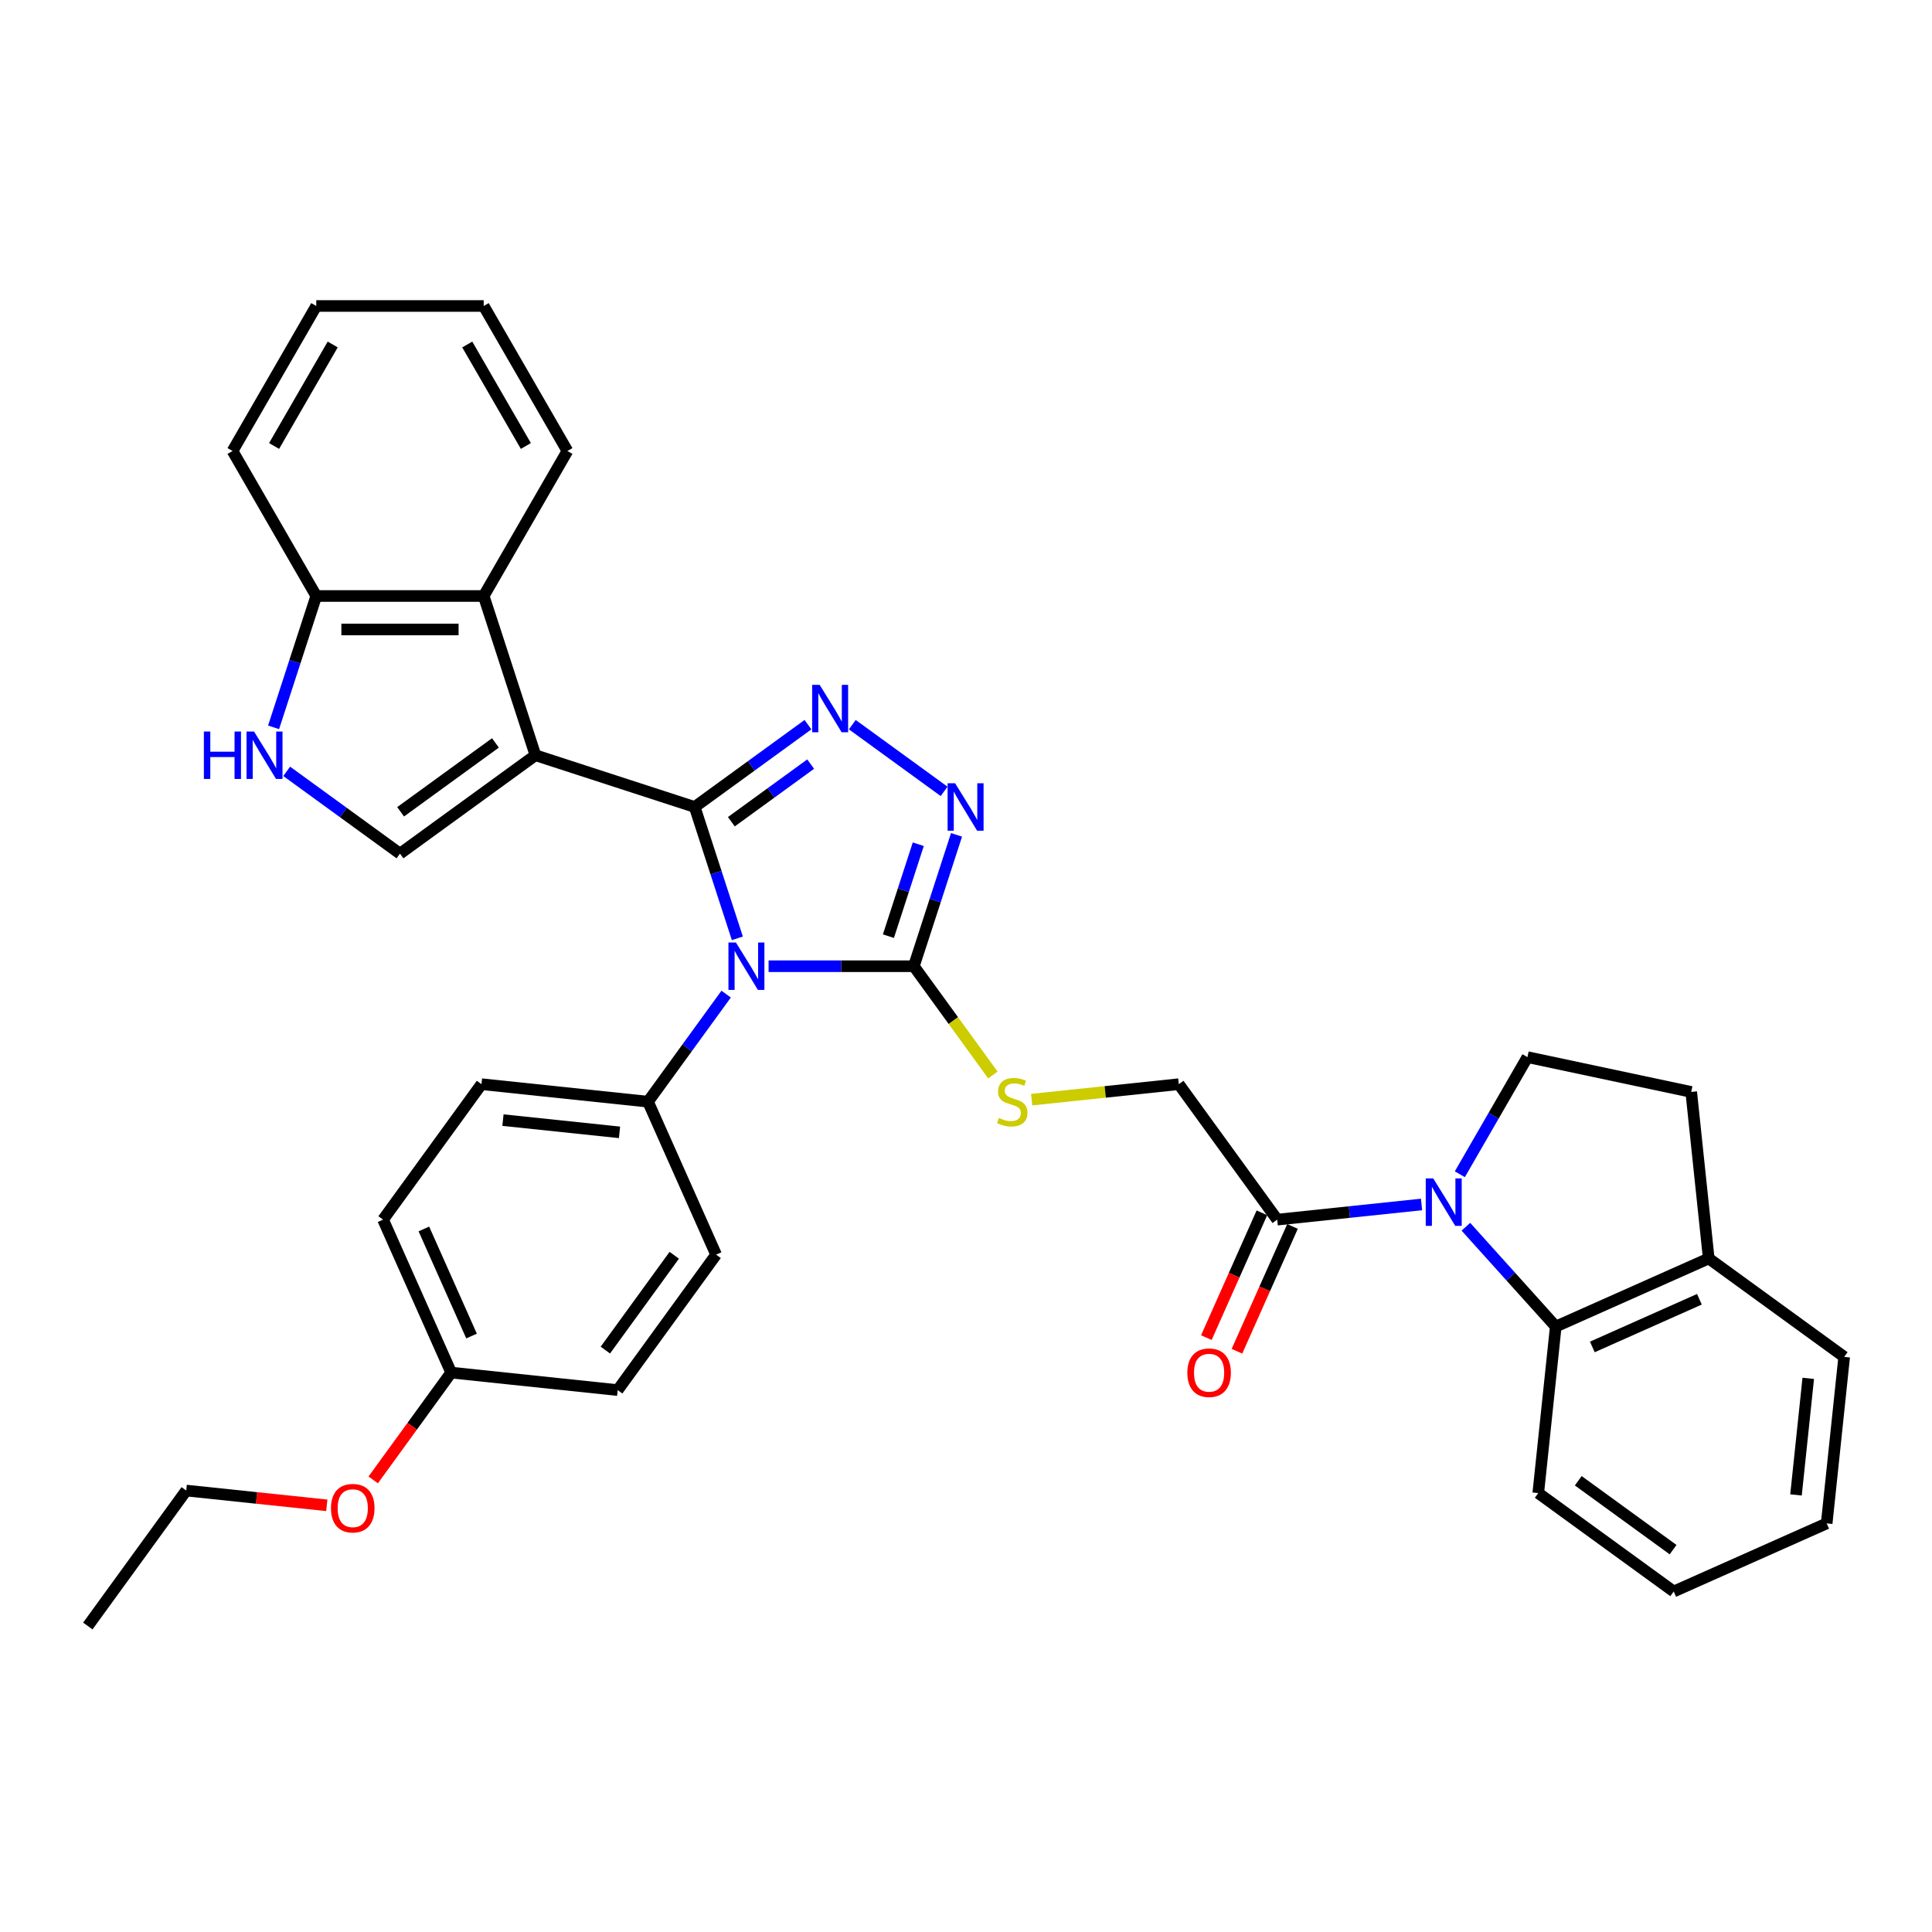 <?xml version='1.0' encoding='iso-8859-1'?>
<svg version='1.1' baseProfile='full'
              xmlns='http://www.w3.org/2000/svg'
                      xmlns:rdkit='http://www.rdkit.org/xml'
                      xmlns:xlink='http://www.w3.org/1999/xlink'
                  xml:space='preserve'
width='1000px' height='1000px' viewBox='0 0 1000 1000'>
<!-- END OF HEADER -->
<rect style='opacity:1.0;fill:#FFFFFF;stroke:none' width='1000' height='1000' x='0' y='0'> </rect>
<path class='bond-0' d='M 359.565,417.691 L 370.609,451.683' style='fill:none;fill-rule:evenodd;stroke:#000000;stroke-width:6px;stroke-linecap:butt;stroke-linejoin:miter;stroke-opacity:1' />
<path class='bond-0' d='M 370.609,451.683 L 381.654,485.675' style='fill:none;fill-rule:evenodd;stroke:#0000FF;stroke-width:6px;stroke-linecap:butt;stroke-linejoin:miter;stroke-opacity:1' />
<path class='bond-1' d='M 359.565,417.691 L 277.142,390.91' style='fill:none;fill-rule:evenodd;stroke:#000000;stroke-width:6px;stroke-linecap:butt;stroke-linejoin:miter;stroke-opacity:1' />
<path class='bond-2' d='M 359.565,417.691 L 388.884,396.389' style='fill:none;fill-rule:evenodd;stroke:#000000;stroke-width:6px;stroke-linecap:butt;stroke-linejoin:miter;stroke-opacity:1' />
<path class='bond-2' d='M 388.884,396.389 L 418.203,375.087' style='fill:none;fill-rule:evenodd;stroke:#0000FF;stroke-width:6px;stroke-linecap:butt;stroke-linejoin:miter;stroke-opacity:1' />
<path class='bond-2' d='M 378.548,425.323 L 399.072,410.412' style='fill:none;fill-rule:evenodd;stroke:#000000;stroke-width:6px;stroke-linecap:butt;stroke-linejoin:miter;stroke-opacity:1' />
<path class='bond-2' d='M 399.072,410.412 L 419.596,395.5' style='fill:none;fill-rule:evenodd;stroke:#0000FF;stroke-width:6px;stroke-linecap:butt;stroke-linejoin:miter;stroke-opacity:1' />
<path class='bond-3' d='M 397.82,500.114 L 435.415,500.114' style='fill:none;fill-rule:evenodd;stroke:#0000FF;stroke-width:6px;stroke-linecap:butt;stroke-linejoin:miter;stroke-opacity:1' />
<path class='bond-3' d='M 435.415,500.114 L 473.01,500.114' style='fill:none;fill-rule:evenodd;stroke:#000000;stroke-width:6px;stroke-linecap:butt;stroke-linejoin:miter;stroke-opacity:1' />
<path class='bond-11' d='M 375.855,514.552 L 355.63,542.389' style='fill:none;fill-rule:evenodd;stroke:#0000FF;stroke-width:6px;stroke-linecap:butt;stroke-linejoin:miter;stroke-opacity:1' />
<path class='bond-11' d='M 355.63,542.389 L 335.405,570.227' style='fill:none;fill-rule:evenodd;stroke:#000000;stroke-width:6px;stroke-linecap:butt;stroke-linejoin:miter;stroke-opacity:1' />
<path class='bond-6' d='M 277.142,390.91 L 207.028,441.85' style='fill:none;fill-rule:evenodd;stroke:#000000;stroke-width:6px;stroke-linecap:butt;stroke-linejoin:miter;stroke-opacity:1' />
<path class='bond-6' d='M 256.437,384.528 L 207.357,420.186' style='fill:none;fill-rule:evenodd;stroke:#000000;stroke-width:6px;stroke-linecap:butt;stroke-linejoin:miter;stroke-opacity:1' />
<path class='bond-7' d='M 277.142,390.91 L 250.361,308.487' style='fill:none;fill-rule:evenodd;stroke:#000000;stroke-width:6px;stroke-linecap:butt;stroke-linejoin:miter;stroke-opacity:1' />
<path class='bond-5' d='M 441.152,375.087 L 488.671,409.612' style='fill:none;fill-rule:evenodd;stroke:#0000FF;stroke-width:6px;stroke-linecap:butt;stroke-linejoin:miter;stroke-opacity:1' />
<path class='bond-12' d='M 473.01,500.114 L 493.462,528.264' style='fill:none;fill-rule:evenodd;stroke:#000000;stroke-width:6px;stroke-linecap:butt;stroke-linejoin:miter;stroke-opacity:1' />
<path class='bond-12' d='M 493.462,528.264 L 513.914,556.414' style='fill:none;fill-rule:evenodd;stroke:#CCCC00;stroke-width:6px;stroke-linecap:butt;stroke-linejoin:miter;stroke-opacity:1' />
<path class='bond-35' d='M 473.01,500.114 L 484.055,466.121' style='fill:none;fill-rule:evenodd;stroke:#000000;stroke-width:6px;stroke-linecap:butt;stroke-linejoin:miter;stroke-opacity:1' />
<path class='bond-35' d='M 484.055,466.121 L 495.1,432.129' style='fill:none;fill-rule:evenodd;stroke:#0000FF;stroke-width:6px;stroke-linecap:butt;stroke-linejoin:miter;stroke-opacity:1' />
<path class='bond-35' d='M 459.839,484.56 L 467.57,460.765' style='fill:none;fill-rule:evenodd;stroke:#000000;stroke-width:6px;stroke-linecap:butt;stroke-linejoin:miter;stroke-opacity:1' />
<path class='bond-35' d='M 467.57,460.765 L 475.302,436.971' style='fill:none;fill-rule:evenodd;stroke:#0000FF;stroke-width:6px;stroke-linecap:butt;stroke-linejoin:miter;stroke-opacity:1' />
<path class='bond-4' d='M 735.796,623.428 L 698.438,627.355' style='fill:none;fill-rule:evenodd;stroke:#0000FF;stroke-width:6px;stroke-linecap:butt;stroke-linejoin:miter;stroke-opacity:1' />
<path class='bond-4' d='M 698.438,627.355 L 661.08,631.281' style='fill:none;fill-rule:evenodd;stroke:#000000;stroke-width:6px;stroke-linecap:butt;stroke-linejoin:miter;stroke-opacity:1' />
<path class='bond-9' d='M 758.745,634.966 L 782.002,660.796' style='fill:none;fill-rule:evenodd;stroke:#0000FF;stroke-width:6px;stroke-linecap:butt;stroke-linejoin:miter;stroke-opacity:1' />
<path class='bond-9' d='M 782.002,660.796 L 805.26,686.627' style='fill:none;fill-rule:evenodd;stroke:#000000;stroke-width:6px;stroke-linecap:butt;stroke-linejoin:miter;stroke-opacity:1' />
<path class='bond-13' d='M 755.606,607.784 L 773.104,577.476' style='fill:none;fill-rule:evenodd;stroke:#0000FF;stroke-width:6px;stroke-linecap:butt;stroke-linejoin:miter;stroke-opacity:1' />
<path class='bond-13' d='M 773.104,577.476 L 790.603,547.168' style='fill:none;fill-rule:evenodd;stroke:#000000;stroke-width:6px;stroke-linecap:butt;stroke-linejoin:miter;stroke-opacity:1' />
<path class='bond-8' d='M 207.028,441.85 L 177.709,420.548' style='fill:none;fill-rule:evenodd;stroke:#000000;stroke-width:6px;stroke-linecap:butt;stroke-linejoin:miter;stroke-opacity:1' />
<path class='bond-8' d='M 177.709,420.548 L 148.39,399.247' style='fill:none;fill-rule:evenodd;stroke:#0000FF;stroke-width:6px;stroke-linecap:butt;stroke-linejoin:miter;stroke-opacity:1' />
<path class='bond-14' d='M 250.361,308.487 L 163.696,308.487' style='fill:none;fill-rule:evenodd;stroke:#000000;stroke-width:6px;stroke-linecap:butt;stroke-linejoin:miter;stroke-opacity:1' />
<path class='bond-14' d='M 237.361,325.82 L 176.696,325.82' style='fill:none;fill-rule:evenodd;stroke:#000000;stroke-width:6px;stroke-linecap:butt;stroke-linejoin:miter;stroke-opacity:1' />
<path class='bond-24' d='M 250.361,308.487 L 293.693,233.433' style='fill:none;fill-rule:evenodd;stroke:#000000;stroke-width:6px;stroke-linecap:butt;stroke-linejoin:miter;stroke-opacity:1' />
<path class='bond-36' d='M 141.607,376.472 L 152.651,342.479' style='fill:none;fill-rule:evenodd;stroke:#0000FF;stroke-width:6px;stroke-linecap:butt;stroke-linejoin:miter;stroke-opacity:1' />
<path class='bond-36' d='M 152.651,342.479 L 163.696,308.487' style='fill:none;fill-rule:evenodd;stroke:#000000;stroke-width:6px;stroke-linecap:butt;stroke-linejoin:miter;stroke-opacity:1' />
<path class='bond-15' d='M 805.26,686.627 L 884.432,651.377' style='fill:none;fill-rule:evenodd;stroke:#000000;stroke-width:6px;stroke-linecap:butt;stroke-linejoin:miter;stroke-opacity:1' />
<path class='bond-15' d='M 824.186,697.174 L 879.606,672.499' style='fill:none;fill-rule:evenodd;stroke:#000000;stroke-width:6px;stroke-linecap:butt;stroke-linejoin:miter;stroke-opacity:1' />
<path class='bond-25' d='M 805.26,686.627 L 796.201,772.816' style='fill:none;fill-rule:evenodd;stroke:#000000;stroke-width:6px;stroke-linecap:butt;stroke-linejoin:miter;stroke-opacity:1' />
<path class='bond-10' d='M 661.08,631.281 L 610.14,561.168' style='fill:none;fill-rule:evenodd;stroke:#000000;stroke-width:6px;stroke-linecap:butt;stroke-linejoin:miter;stroke-opacity:1' />
<path class='bond-17' d='M 653.163,627.756 L 638.783,660.054' style='fill:none;fill-rule:evenodd;stroke:#000000;stroke-width:6px;stroke-linecap:butt;stroke-linejoin:miter;stroke-opacity:1' />
<path class='bond-17' d='M 638.783,660.054 L 624.404,692.351' style='fill:none;fill-rule:evenodd;stroke:#FF0000;stroke-width:6px;stroke-linecap:butt;stroke-linejoin:miter;stroke-opacity:1' />
<path class='bond-17' d='M 668.998,634.806 L 654.618,667.104' style='fill:none;fill-rule:evenodd;stroke:#000000;stroke-width:6px;stroke-linecap:butt;stroke-linejoin:miter;stroke-opacity:1' />
<path class='bond-17' d='M 654.618,667.104 L 640.238,699.401' style='fill:none;fill-rule:evenodd;stroke:#FF0000;stroke-width:6px;stroke-linecap:butt;stroke-linejoin:miter;stroke-opacity:1' />
<path class='bond-19' d='M 335.405,570.227 L 249.215,561.168' style='fill:none;fill-rule:evenodd;stroke:#000000;stroke-width:6px;stroke-linecap:butt;stroke-linejoin:miter;stroke-opacity:1' />
<path class='bond-19' d='M 320.665,586.106 L 260.332,579.765' style='fill:none;fill-rule:evenodd;stroke:#000000;stroke-width:6px;stroke-linecap:butt;stroke-linejoin:miter;stroke-opacity:1' />
<path class='bond-20' d='M 335.405,570.227 L 370.655,649.399' style='fill:none;fill-rule:evenodd;stroke:#000000;stroke-width:6px;stroke-linecap:butt;stroke-linejoin:miter;stroke-opacity:1' />
<path class='bond-16' d='M 533.986,569.172 L 572.063,565.17' style='fill:none;fill-rule:evenodd;stroke:#CCCC00;stroke-width:6px;stroke-linecap:butt;stroke-linejoin:miter;stroke-opacity:1' />
<path class='bond-16' d='M 572.063,565.17 L 610.14,561.168' style='fill:none;fill-rule:evenodd;stroke:#000000;stroke-width:6px;stroke-linecap:butt;stroke-linejoin:miter;stroke-opacity:1' />
<path class='bond-18' d='M 790.603,547.168 L 875.373,565.187' style='fill:none;fill-rule:evenodd;stroke:#000000;stroke-width:6px;stroke-linecap:butt;stroke-linejoin:miter;stroke-opacity:1' />
<path class='bond-27' d='M 163.696,308.487 L 120.364,233.433' style='fill:none;fill-rule:evenodd;stroke:#000000;stroke-width:6px;stroke-linecap:butt;stroke-linejoin:miter;stroke-opacity:1' />
<path class='bond-28' d='M 884.432,651.377 L 954.545,702.317' style='fill:none;fill-rule:evenodd;stroke:#000000;stroke-width:6px;stroke-linecap:butt;stroke-linejoin:miter;stroke-opacity:1' />
<path class='bond-39' d='M 884.432,651.377 L 875.373,565.187' style='fill:none;fill-rule:evenodd;stroke:#000000;stroke-width:6px;stroke-linecap:butt;stroke-linejoin:miter;stroke-opacity:1' />
<path class='bond-23' d='M 249.215,561.168 L 198.275,631.281' style='fill:none;fill-rule:evenodd;stroke:#000000;stroke-width:6px;stroke-linecap:butt;stroke-linejoin:miter;stroke-opacity:1' />
<path class='bond-22' d='M 370.655,649.399 L 319.715,719.512' style='fill:none;fill-rule:evenodd;stroke:#000000;stroke-width:6px;stroke-linecap:butt;stroke-linejoin:miter;stroke-opacity:1' />
<path class='bond-22' d='M 348.991,649.728 L 313.333,698.807' style='fill:none;fill-rule:evenodd;stroke:#000000;stroke-width:6px;stroke-linecap:butt;stroke-linejoin:miter;stroke-opacity:1' />
<path class='bond-21' d='M 233.525,710.453 L 319.715,719.512' style='fill:none;fill-rule:evenodd;stroke:#000000;stroke-width:6px;stroke-linecap:butt;stroke-linejoin:miter;stroke-opacity:1' />
<path class='bond-26' d='M 233.525,710.453 L 213.35,738.221' style='fill:none;fill-rule:evenodd;stroke:#000000;stroke-width:6px;stroke-linecap:butt;stroke-linejoin:miter;stroke-opacity:1' />
<path class='bond-26' d='M 213.35,738.221 L 193.175,765.989' style='fill:none;fill-rule:evenodd;stroke:#FF0000;stroke-width:6px;stroke-linecap:butt;stroke-linejoin:miter;stroke-opacity:1' />
<path class='bond-37' d='M 233.525,710.453 L 198.275,631.281' style='fill:none;fill-rule:evenodd;stroke:#000000;stroke-width:6px;stroke-linecap:butt;stroke-linejoin:miter;stroke-opacity:1' />
<path class='bond-37' d='M 244.072,691.527 L 219.397,636.107' style='fill:none;fill-rule:evenodd;stroke:#000000;stroke-width:6px;stroke-linecap:butt;stroke-linejoin:miter;stroke-opacity:1' />
<path class='bond-30' d='M 293.693,233.433 L 250.361,158.379' style='fill:none;fill-rule:evenodd;stroke:#000000;stroke-width:6px;stroke-linecap:butt;stroke-linejoin:miter;stroke-opacity:1' />
<path class='bond-30' d='M 272.182,230.842 L 241.85,178.304' style='fill:none;fill-rule:evenodd;stroke:#000000;stroke-width:6px;stroke-linecap:butt;stroke-linejoin:miter;stroke-opacity:1' />
<path class='bond-31' d='M 796.201,772.816 L 866.314,823.757' style='fill:none;fill-rule:evenodd;stroke:#000000;stroke-width:6px;stroke-linecap:butt;stroke-linejoin:miter;stroke-opacity:1' />
<path class='bond-31' d='M 816.906,766.435 L 865.986,802.093' style='fill:none;fill-rule:evenodd;stroke:#000000;stroke-width:6px;stroke-linecap:butt;stroke-linejoin:miter;stroke-opacity:1' />
<path class='bond-29' d='M 169.152,779.155 L 132.773,775.331' style='fill:none;fill-rule:evenodd;stroke:#FF0000;stroke-width:6px;stroke-linecap:butt;stroke-linejoin:miter;stroke-opacity:1' />
<path class='bond-29' d='M 132.773,775.331 L 96.395,771.507' style='fill:none;fill-rule:evenodd;stroke:#000000;stroke-width:6px;stroke-linecap:butt;stroke-linejoin:miter;stroke-opacity:1' />
<path class='bond-38' d='M 120.364,233.433 L 163.696,158.379' style='fill:none;fill-rule:evenodd;stroke:#000000;stroke-width:6px;stroke-linecap:butt;stroke-linejoin:miter;stroke-opacity:1' />
<path class='bond-38' d='M 141.874,230.842 L 172.207,178.304' style='fill:none;fill-rule:evenodd;stroke:#000000;stroke-width:6px;stroke-linecap:butt;stroke-linejoin:miter;stroke-opacity:1' />
<path class='bond-40' d='M 954.545,702.317 L 945.487,788.507' style='fill:none;fill-rule:evenodd;stroke:#000000;stroke-width:6px;stroke-linecap:butt;stroke-linejoin:miter;stroke-opacity:1' />
<path class='bond-40' d='M 935.949,713.434 L 929.607,773.767' style='fill:none;fill-rule:evenodd;stroke:#000000;stroke-width:6px;stroke-linecap:butt;stroke-linejoin:miter;stroke-opacity:1' />
<path class='bond-32' d='M 96.395,771.507 L 45.455,841.621' style='fill:none;fill-rule:evenodd;stroke:#000000;stroke-width:6px;stroke-linecap:butt;stroke-linejoin:miter;stroke-opacity:1' />
<path class='bond-33' d='M 250.361,158.379 L 163.696,158.379' style='fill:none;fill-rule:evenodd;stroke:#000000;stroke-width:6px;stroke-linecap:butt;stroke-linejoin:miter;stroke-opacity:1' />
<path class='bond-34' d='M 866.314,823.757 L 945.487,788.507' style='fill:none;fill-rule:evenodd;stroke:#000000;stroke-width:6px;stroke-linecap:butt;stroke-linejoin:miter;stroke-opacity:1' />
<path  class='atom-1' d='M 380.92 487.842
L 388.963 500.842
Q 389.76 502.124, 391.043 504.447
Q 392.325 506.77, 392.395 506.908
L 392.395 487.842
L 395.653 487.842
L 395.653 512.385
L 392.291 512.385
L 383.659 498.172
Q 382.654 496.508, 381.579 494.602
Q 380.539 492.695, 380.227 492.106
L 380.227 512.385
L 377.038 512.385
L 377.038 487.842
L 380.92 487.842
' fill='#0000FF'/>
<path  class='atom-3' d='M 424.253 354.479
L 432.295 367.479
Q 433.092 368.761, 434.375 371.084
Q 435.658 373.406, 435.727 373.545
L 435.727 354.479
L 438.986 354.479
L 438.986 379.022
L 435.623 379.022
L 426.991 364.809
Q 425.986 363.145, 424.911 361.239
Q 423.871 359.332, 423.559 358.743
L 423.559 379.022
L 420.37 379.022
L 420.37 354.479
L 424.253 354.479
' fill='#0000FF'/>
<path  class='atom-5' d='M 741.845 609.95
L 749.888 622.95
Q 750.685 624.233, 751.967 626.555
Q 753.25 628.878, 753.319 629.017
L 753.319 609.95
L 756.578 609.95
L 756.578 634.494
L 753.215 634.494
L 744.584 620.281
Q 743.578 618.617, 742.504 616.71
Q 741.464 614.804, 741.152 614.214
L 741.152 634.494
L 737.962 634.494
L 737.962 609.95
L 741.845 609.95
' fill='#0000FF'/>
<path  class='atom-6' d='M 494.366 405.419
L 502.408 418.419
Q 503.205 419.701, 504.488 422.024
Q 505.771 424.347, 505.84 424.485
L 505.84 405.419
L 509.099 405.419
L 509.099 429.962
L 505.736 429.962
L 497.104 415.749
Q 496.099 414.085, 495.024 412.179
Q 493.984 410.272, 493.672 409.683
L 493.672 429.962
L 490.483 429.962
L 490.483 405.419
L 494.366 405.419
' fill='#0000FF'/>
<path  class='atom-9' d='M 105.525 378.638
L 108.853 378.638
L 108.853 389.073
L 121.402 389.073
L 121.402 378.638
L 124.73 378.638
L 124.73 403.182
L 121.402 403.182
L 121.402 391.846
L 108.853 391.846
L 108.853 403.182
L 105.525 403.182
L 105.525 378.638
' fill='#0000FF'/>
<path  class='atom-9' d='M 131.49 378.638
L 139.533 391.638
Q 140.33 392.921, 141.612 395.243
Q 142.895 397.566, 142.964 397.704
L 142.964 378.638
L 146.223 378.638
L 146.223 403.182
L 142.86 403.182
L 134.229 388.969
Q 133.223 387.305, 132.149 385.398
Q 131.109 383.491, 130.797 382.902
L 130.797 403.182
L 127.607 403.182
L 127.607 378.638
L 131.49 378.638
' fill='#0000FF'/>
<path  class='atom-13' d='M 517.017 578.651
Q 517.294 578.755, 518.438 579.24
Q 519.582 579.725, 520.83 580.037
Q 522.113 580.315, 523.361 580.315
Q 525.684 580.315, 527.036 579.205
Q 528.387 578.061, 528.387 576.085
Q 528.387 574.733, 527.694 573.901
Q 527.036 573.069, 525.996 572.619
Q 524.956 572.168, 523.222 571.648
Q 521.038 570.99, 519.721 570.366
Q 518.438 569.742, 517.502 568.424
Q 516.601 567.107, 516.601 564.888
Q 516.601 561.803, 518.681 559.896
Q 520.796 557.99, 524.956 557.99
Q 527.798 557.99, 531.022 559.342
L 530.225 562.011
Q 527.278 560.798, 525.06 560.798
Q 522.668 560.798, 521.35 561.803
Q 520.033 562.774, 520.068 564.472
Q 520.068 565.79, 520.726 566.587
Q 521.42 567.384, 522.39 567.835
Q 523.396 568.286, 525.06 568.806
Q 527.278 569.499, 528.595 570.192
Q 529.913 570.886, 530.849 572.307
Q 531.819 573.693, 531.819 576.085
Q 531.819 579.483, 529.531 581.32
Q 527.278 583.123, 523.5 583.123
Q 521.316 583.123, 519.652 582.637
Q 518.022 582.187, 516.081 581.389
L 517.017 578.651
' fill='#CCCC00'/>
<path  class='atom-18' d='M 614.564 710.523
Q 614.564 704.629, 617.476 701.336
Q 620.388 698.043, 625.831 698.043
Q 631.273 698.043, 634.185 701.336
Q 637.097 704.629, 637.097 710.523
Q 637.097 716.485, 634.15 719.882
Q 631.204 723.245, 625.831 723.245
Q 620.423 723.245, 617.476 719.882
Q 614.564 716.52, 614.564 710.523
M 625.831 720.472
Q 629.575 720.472, 631.585 717.976
Q 633.63 715.445, 633.63 710.523
Q 633.63 705.704, 631.585 703.277
Q 629.575 700.816, 625.831 700.816
Q 622.087 700.816, 620.041 703.243
Q 618.031 705.669, 618.031 710.523
Q 618.031 715.48, 620.041 717.976
Q 622.087 720.472, 625.831 720.472
' fill='#FF0000'/>
<path  class='atom-27' d='M 171.318 780.636
Q 171.318 774.743, 174.23 771.449
Q 177.142 768.156, 182.585 768.156
Q 188.027 768.156, 190.939 771.449
Q 193.851 774.743, 193.851 780.636
Q 193.851 786.598, 190.904 789.996
Q 187.958 793.358, 182.585 793.358
Q 177.177 793.358, 174.23 789.996
Q 171.318 786.633, 171.318 780.636
M 182.585 790.585
Q 186.329 790.585, 188.339 788.089
Q 190.384 785.558, 190.384 780.636
Q 190.384 775.817, 188.339 773.391
Q 186.329 770.929, 182.585 770.929
Q 178.841 770.929, 176.795 773.356
Q 174.785 775.783, 174.785 780.636
Q 174.785 785.593, 176.795 788.089
Q 178.841 790.585, 182.585 790.585
' fill='#FF0000'/>
</svg>
